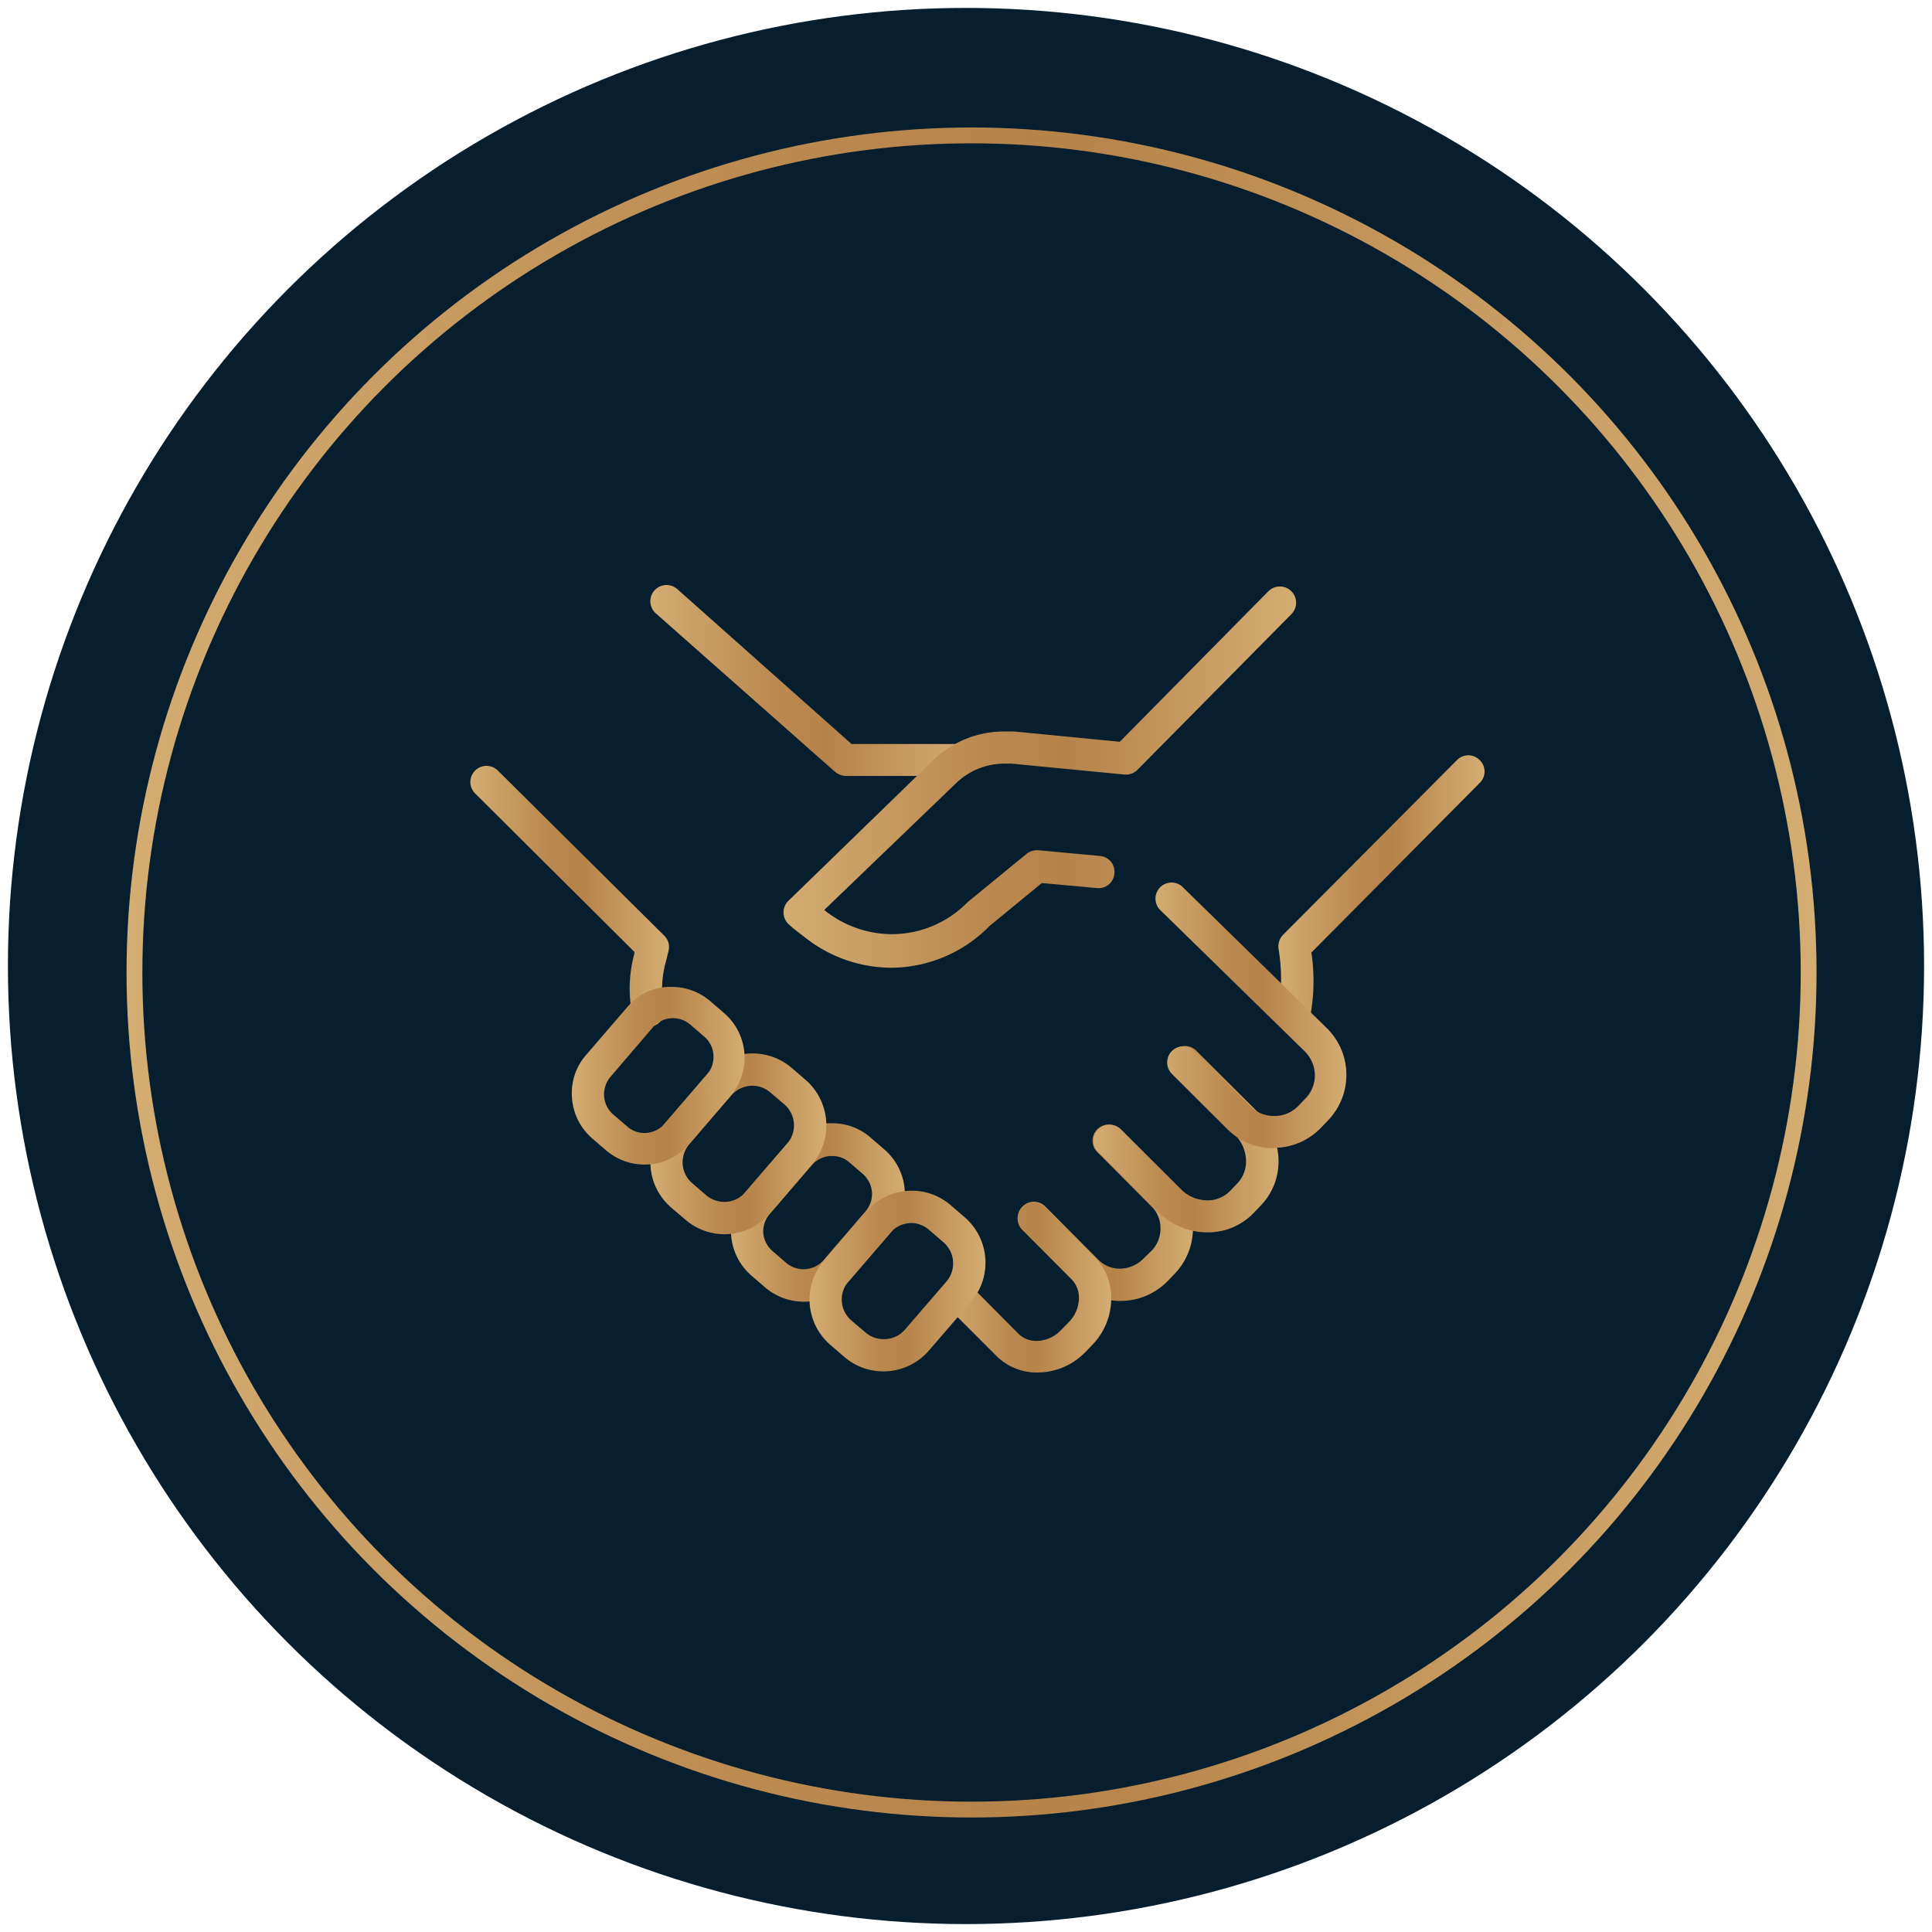 <svg xmlns="http://www.w3.org/2000/svg" xmlns:xlink="http://www.w3.org/1999/xlink" id="Layer_1" data-name="Layer 1" viewBox="0 0 122 122"><defs><linearGradient id="linear-gradient" x1="80.71" y1="56.38" x2="93.7" y2="56.38" gradientUnits="userSpaceOnUse"><stop offset="0" stop-color="#d4ad73"></stop><stop offset="0.14" stop-color="#ca9f65"></stop><stop offset="0.38" stop-color="#bb8a50"></stop><stop offset="0.55" stop-color="#b68349"></stop><stop offset="1" stop-color="#d4ad73"></stop></linearGradient><linearGradient id="linear-gradient-2" x1="41.11" y1="42.94" x2="61.44" y2="42.94" xlink:href="#linear-gradient"></linearGradient><linearGradient id="linear-gradient-3" x1="29.7" y1="56.58" x2="42.24" y2="56.58" xlink:href="#linear-gradient"></linearGradient><linearGradient id="linear-gradient-4" x1="64.29" y1="76.57" x2="75.32" y2="76.57" xlink:href="#linear-gradient"></linearGradient><linearGradient id="linear-gradient-5" x1="59.51" y1="81.3" x2="70.17" y2="81.3" xlink:href="#linear-gradient"></linearGradient><linearGradient id="linear-gradient-6" x1="46.16" y1="76.56" x2="57.14" y2="76.56" xlink:href="#linear-gradient"></linearGradient><linearGradient id="linear-gradient-7" x1="51.12" y1="80.89" x2="62.23" y2="80.89" xlink:href="#linear-gradient"></linearGradient><linearGradient id="linear-gradient-8" x1="39.89" y1="63.76" x2="41.98" y2="63.76" xlink:href="#linear-gradient"></linearGradient><linearGradient id="linear-gradient-9" x1="41.07" y1="72.23" x2="52.18" y2="72.23" xlink:href="#linear-gradient"></linearGradient><linearGradient id="linear-gradient-10" x1="49.47" y1="49.1" x2="81.84" y2="49.1" xlink:href="#linear-gradient"></linearGradient><linearGradient id="linear-gradient-11" x1="36.1" y1="67.9" x2="47.09" y2="67.9" xlink:href="#linear-gradient"></linearGradient><linearGradient id="linear-gradient-12" x1="68.98" y1="71.92" x2="80.68" y2="71.92" xlink:href="#linear-gradient"></linearGradient><linearGradient id="linear-gradient-13" x1="72.93" y1="64.13" x2="85.02" y2="64.13" xlink:href="#linear-gradient"></linearGradient><linearGradient id="linear-gradient-14" x1="8" y1="61.41" x2="114.71" y2="61.41" xlink:href="#linear-gradient"></linearGradient></defs><circle cx="61" cy="61" r="60.5" style="fill:#061e2e"></circle><g id="Icon_1" data-name="Icon 1"><path d="M81.74,65a1,1,0,0,1-1-1.26,11.76,11.76,0,0,0,0-3.8,1.06,1.06,0,0,1,.29-.92L92,48a1,1,0,0,1,1.44,0,1,1,0,0,1,0,1.44L82.81,60.15a12.06,12.06,0,0,1-.09,4.12A1,1,0,0,1,81.74,65Zm1-5.41h0Z" style="fill:url(#linear-gradient)"></path><path d="M60.42,49h-7a1.1,1.1,0,0,1-.7-.27l-11.31-10a1,1,0,0,1,1.36-1.53l11,9.78h6.58a1,1,0,0,1,0,2Zm-6.31-1.8h0Z" style="fill:url(#linear-gradient-2)"></path><path d="M40.92,64.81a1,1,0,0,1-1-.78,8.35,8.35,0,0,1,.14-3.82l0-.1L30,50.1a1,1,0,1,1,1.44-1.44L41.93,59.07a1,1,0,0,1,.28,1l-.16.65a6.37,6.37,0,0,0-.14,2.86,1,1,0,0,1-.75,1.24A1,1,0,0,1,40.92,64.81Z" style="fill:url(#linear-gradient-3)"></path><path d="M70.75,82.15A3.93,3.93,0,0,1,68,81.06h0l-3.42-3.43A1,1,0,0,1,66,76.18l3.41,3.42a1.89,1.89,0,0,0,1.31.51,2.09,2.09,0,0,0,1.5-.65L72.7,79a2,2,0,0,0,.58-1.45,1.91,1.91,0,0,0-.58-1.38h0l-3.41-3.42a1,1,0,0,1,1.44-1.44l3.41,3.41a4,4,0,0,1,1.19,2.82,4.12,4.12,0,0,1-1.15,2.89l-.44.46A4.16,4.16,0,0,1,70.75,82.15Z" style="fill:url(#linear-gradient-4)"></path><path d="M65.5,86.67a3.6,3.6,0,0,1-2.53-1h0L60.1,82.8a1,1,0,0,1-.29-1.65l0,0a1,1,0,0,1,1.45,0l3.09,3.11a1.64,1.64,0,0,0,1.24.41,2.18,2.18,0,0,0,1.42-.69l.45-.46A2.2,2.2,0,0,0,68.13,82a1.64,1.64,0,0,0-.49-1.24v0l-3.09-3.1A1,1,0,1,1,66,76.23l3.08,3.1a3.67,3.67,0,0,1,1.09,2.76A4.22,4.22,0,0,1,69,84.9l-.44.46a4.26,4.26,0,0,1-2.76,1.3Z" style="fill:url(#linear-gradient-5)"></path><path d="M50.76,82.2a3.77,3.77,0,0,1-2.44-.9l-.87-.75a3.74,3.74,0,0,1-.39-5.26l2.65-3.08a3.71,3.71,0,0,1,2.55-1.28h.28a3.65,3.65,0,0,1,2.43.9l.87.75a3.73,3.73,0,0,1,.4,5.26l-2.65,3.08A3.74,3.74,0,0,1,50.76,82.2ZM52.54,73h-.13a1.69,1.69,0,0,0-1.15.58l-2.65,3.08a1.68,1.68,0,0,0-.41,1.23A1.73,1.73,0,0,0,48.78,79l.87.75a1.72,1.72,0,0,0,1.11.4A1.69,1.69,0,0,0,52,79.58l2.65-3.08a1.68,1.68,0,0,0,.41-1.23,1.7,1.7,0,0,0-.59-1.15l-.87-.75A1.63,1.63,0,0,0,52.54,73Z" style="fill:url(#linear-gradient-6)"></path><path d="M55.78,86.6h0a3.78,3.78,0,0,1-2.47-.92l-.87-.75a3.79,3.79,0,0,1-.4-5.35l2.65-3.08a3.81,3.81,0,0,1,2.88-1.31,3.74,3.74,0,0,1,2.47.92l.87.75a3.79,3.79,0,0,1,.4,5.35l-2.65,3.07A3.79,3.79,0,0,1,55.78,86.6Zm1.79-9.37a1.79,1.79,0,0,0-1.34.6l-2.64,3.08a1.74,1.74,0,0,0,.18,2.48l.87.74a1.72,1.72,0,0,0,1.14.43h0A1.73,1.73,0,0,0,57.11,84l2.65-3.07a1.76,1.76,0,0,0-.18-2.48l-.87-.75A1.76,1.76,0,0,0,57.57,77.23Z" style="fill:url(#linear-gradient-7)"></path><path d="M40.91,64.8a1,1,0,0,1-.6-1.85.18.18,0,0,0,.07-.05,1,1,0,0,1,1.16,1.69l0,0A1,1,0,0,1,40.91,64.8Z" style="fill:url(#linear-gradient-8)"></path><path d="M45.73,77.94A3.78,3.78,0,0,1,43.26,77l-.88-.75a3.77,3.77,0,0,1-1.3-2.6A3.73,3.73,0,0,1,42,70.92l2.65-3.08a3.79,3.79,0,0,1,5.35-.4l.87.75a3.81,3.81,0,0,1,.4,5.35l-2.65,3.08A3.8,3.8,0,0,1,46,77.93Zm1.79-9.38a1.8,1.8,0,0,0-1.34.61l-2.65,3.08a1.78,1.78,0,0,0-.42,1.27,1.74,1.74,0,0,0,.61,1.2l.87.75a1.75,1.75,0,0,0,1.28.42,1.72,1.72,0,0,0,1.19-.6l2.65-3.08a1.75,1.75,0,0,0-.18-2.47L48.66,69A1.77,1.77,0,0,0,47.52,68.56Z" style="fill:url(#linear-gradient-9)"></path><path d="M56.31,61.11a8.84,8.84,0,0,1-5.37-1.83l-.89-.69L50,58.54l-.19-.17a1,1,0,0,1-.33-.74,1,1,0,0,1,.31-.75L58.93,48a6.43,6.43,0,0,1,4.49-1.81l.62,0,6.67.65,9.38-9.5a1,1,0,1,1,1.46,1.44l-9.72,9.83a1.06,1.06,0,0,1-.63.3H71l-7.14-.69-.42,0a4.4,4.4,0,0,0-3.07,1.24l-8.32,8,.16.13a6.81,6.81,0,0,0,4.12,1.4,6.7,6.7,0,0,0,4.75-2l.07-.06,3.66-3a1.07,1.07,0,0,1,.76-.24l3.88.36a1,1,0,0,1,.92,1.11,1,1,0,0,1-1.11.92l-3.47-.32-3.31,2.72A8.75,8.75,0,0,1,56.31,61.11Zm9.78-5.48h0Z" style="fill:url(#linear-gradient-10)"></path><path d="M40.69,73.54a3.74,3.74,0,0,1-2.42-.9l-.87-.75a3.71,3.71,0,0,1-1.28-2.55A3.66,3.66,0,0,1,37,66.63l2.65-3.08a3.41,3.41,0,0,1,.66-.6l0,0,0,0a3.62,3.62,0,0,1,1.83-.63h.28a3.72,3.72,0,0,1,2.43.9l.87.75a3.72,3.72,0,0,1,.39,5.26l-2.65,3.08A3.69,3.69,0,0,1,41,73.53Zm.83-8.94h0a1.86,1.86,0,0,0-.29.27L38.55,68a1.71,1.71,0,0,0-.4,1.23,1.65,1.65,0,0,0,.58,1.15l.87.75a1.65,1.65,0,0,0,1.23.41A1.67,1.67,0,0,0,42,70.92l2.65-3.08a1.67,1.67,0,0,0,.4-1.23,1.65,1.65,0,0,0-.58-1.15l-.87-.75a1.68,1.68,0,0,0-1.23-.41,1.59,1.59,0,0,0-.82.29Z" style="fill:url(#linear-gradient-11)"></path><path d="M76.18,77.82h0a4.38,4.38,0,0,1-3-1.24l0,0-3.83-3.82a1,1,0,0,1,1.44-1.44l3.82,3.81a2.38,2.38,0,0,0,1.61.67h0a2,2,0,0,0,1.47-.61l.44-.46a2,2,0,0,0,.55-1.51,2.38,2.38,0,0,0-.73-1.59h0l-3.84-3.83a1,1,0,1,1,1.44-1.45l3.83,3.83a4.41,4.41,0,0,1,1.35,2.95,4,4,0,0,1-1.12,3l-.44.46A4,4,0,0,1,76.18,77.82Z" style="fill:url(#linear-gradient-12)"></path><path d="M80.44,72.51a4.15,4.15,0,0,1-2.88-1.15h0L74,67.81a1,1,0,0,1,1.44-1.44L79,69.9a2.08,2.08,0,0,0,1.44.57h0A2.09,2.09,0,0,0,82,69.82l.44-.46a2.09,2.09,0,0,0,.59-1.5,2.17,2.17,0,0,0-.65-1.48l-9.09-8.89A1,1,0,1,1,74.67,56l9.08,8.89a4.14,4.14,0,0,1,.11,5.86l-.44.46a4.11,4.11,0,0,1-2.91,1.27Z" style="fill:url(#linear-gradient-13)"></path></g><circle cx="61.35" cy="61.41" r="52.86" style="fill:none;stroke-miterlimit:10;stroke:url(#linear-gradient-14)"></circle></svg>